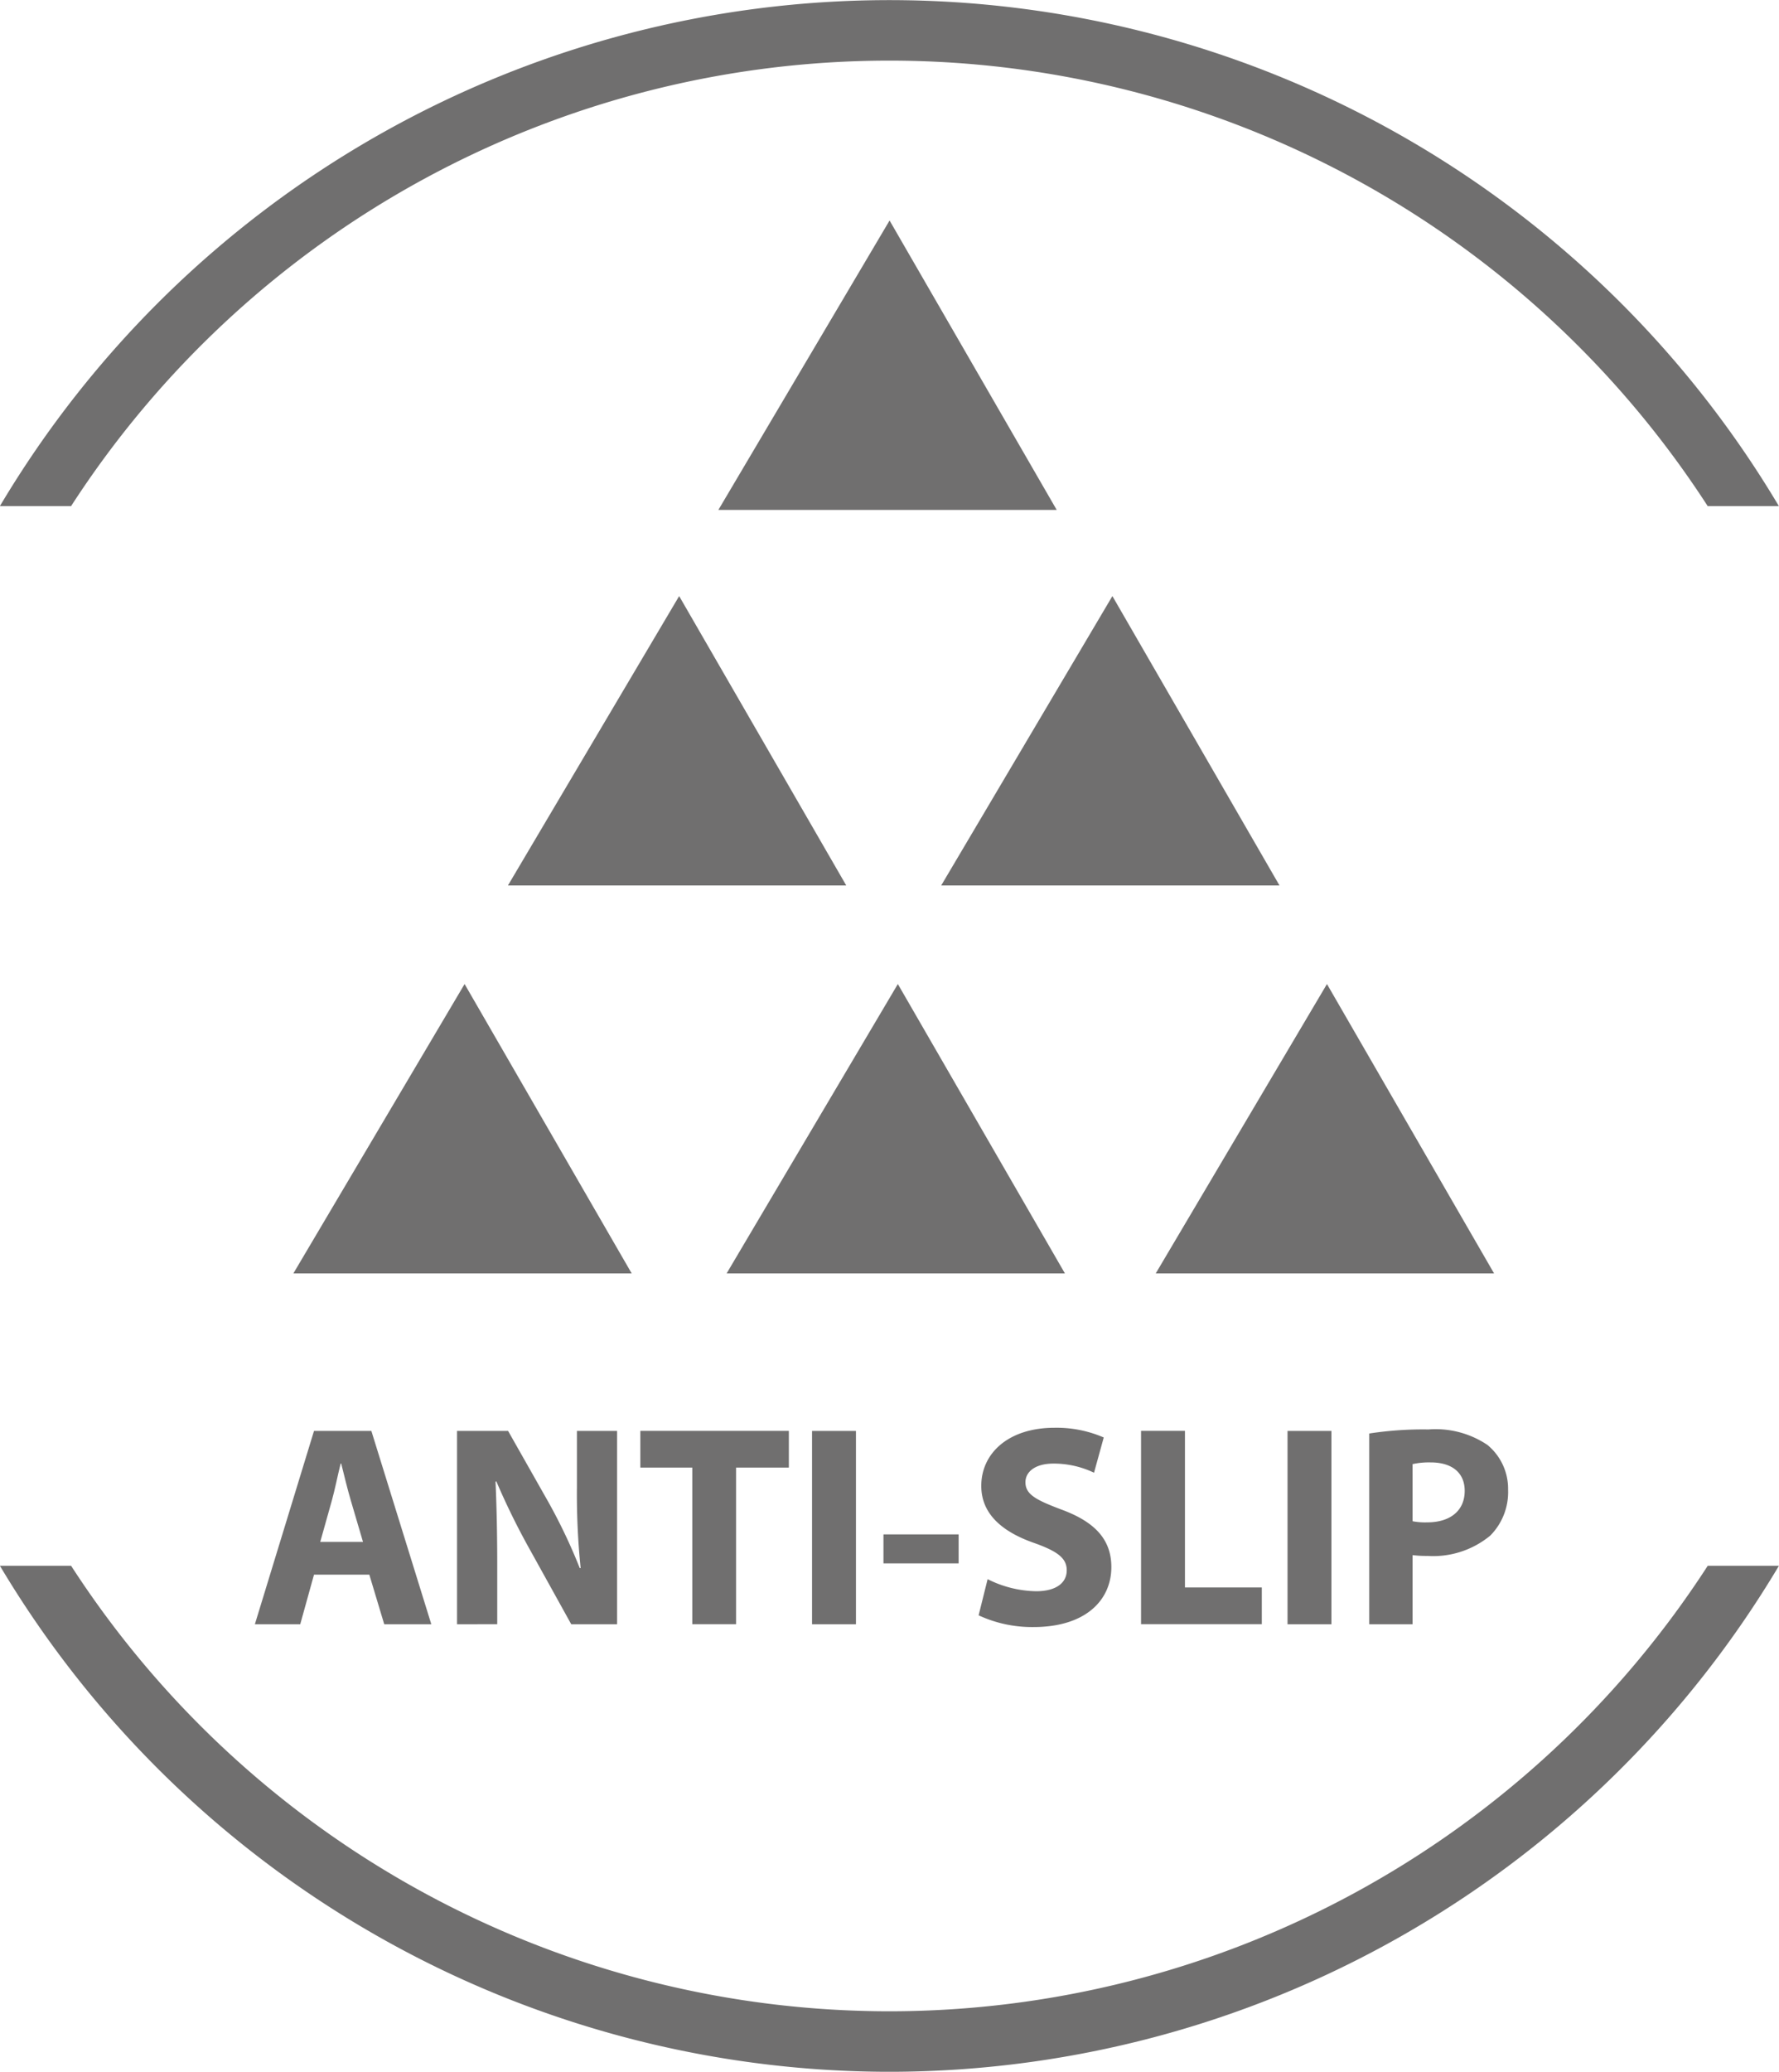 <svg xmlns="http://www.w3.org/2000/svg" xmlns:xlink="http://www.w3.org/1999/xlink" width="85.333" height="99.35" viewBox="0 0 85.333 99.35">
  <defs>
    <clipPath id="clip-path">
      <rect id="Rectangle_389" data-name="Rectangle 389" width="85.333" height="99.35" fill="#706f6f"/>
    </clipPath>
  </defs>
  <g id="Group_458" data-name="Group 458" clip-path="url(#clip-path)">
    <path id="Path_154" data-name="Path 154" d="M3.415,24.265a46.741,46.741,0,0,1,78.5,0h3.415A49.644,49.644,0,0,0,0,24.265Z" transform="translate(-0.004 0.003)" fill="#706f6f"/>
    <path id="Path_155" data-name="Path 155" d="M81.918,19.327A46.776,46.776,0,0,1,42.665,40.69,46.77,46.77,0,0,1,3.415,19.327H0A49.7,49.7,0,0,0,42.665,43.592,49.705,49.705,0,0,0,85.333,19.327Z" transform="translate(-0.004 55.76)" fill="#706f6f"/>
    <path id="Path_156" data-name="Path 156" d="M8.871,16.6,17.083,2.721,25.1,16.6Z" transform="translate(25.587 7.853)" fill="#706f6f"/>
    <path id="Path_157" data-name="Path 157" d="M6.272,21.234,14.485,7.357,22.5,21.234Z" transform="translate(18.092 21.228)" fill="#706f6f"/>
    <path id="Path_158" data-name="Path 158" d="M11.622,21.234,19.834,7.357l8.015,13.877Z" transform="translate(33.524 21.228)" fill="#706f6f"/>
    <path id="Path_159" data-name="Path 159" d="M3.623,26.023l8.213-13.877,8.015,13.877Z" transform="translate(10.449 35.043)" fill="#706f6f"/>
    <path id="Path_160" data-name="Path 160" d="M8.973,26.023l8.213-13.877L25.2,26.023Z" transform="translate(25.881 35.043)" fill="#706f6f"/>
    <path id="Path_161" data-name="Path 161" d="M14.271,26.023l8.213-13.877L30.5,26.023Z" transform="translate(41.166 35.043)" fill="#706f6f"/>
    <path id="Path_162" data-name="Path 162" d="M5.984,24.554l-.66,2.378H3.148l2.836-9.27H8.735l2.875,9.27H9.352l-.715-2.378Zm2.35-1.57-.579-1.966c-.163-.552-.33-1.239-.466-1.791H7.262c-.14.552-.276,1.255-.427,1.791l-.552,1.966Z" transform="translate(9.078 50.957)" fill="#706f6f"/>
    <path id="Path_163" data-name="Path 163" d="M5.644,26.932v-9.27H8.092l1.927,3.4a26.715,26.715,0,0,1,1.511,3.178h.043a34.766,34.766,0,0,1-.179-3.866V17.662h1.927v9.27h-2.2L9.137,23.353a34.557,34.557,0,0,1-1.608-3.271l-.039.012c.054,1.228.082,2.533.082,4.044v2.793Z" transform="translate(16.279 50.957)" fill="#706f6f"/>
    <path id="Path_164" data-name="Path 164" d="M10.4,19.421H7.907v-1.76h7.125v1.76H12.5v7.51H10.4Z" transform="translate(22.807 50.956)" fill="#706f6f"/>
    <rect id="Rectangle_386" data-name="Rectangle 386" width="2.106" height="9.27" transform="translate(38.951 68.62)" fill="#706f6f"/>
    <rect id="Rectangle_387" data-name="Rectangle 387" width="3.605" height="1.391" transform="translate(42.377 73.581)" fill="#706f6f"/>
    <path id="Path_165" data-name="Path 165" d="M12.512,24.884a5.361,5.361,0,0,0,2.323.579c.963,0,1.472-.4,1.472-1.006,0-.575-.439-.909-1.554-1.305-1.538-.536-2.545-1.391-2.545-2.739,0-1.581,1.321-2.789,3.508-2.789a5.673,5.673,0,0,1,2.366.466l-.466,1.69a4.484,4.484,0,0,0-1.942-.439c-.905,0-1.348.412-1.348.894,0,.594.524.855,1.721,1.309,1.636.6,2.4,1.457,2.4,2.762,0,1.554-1.2,2.875-3.741,2.875a6.1,6.1,0,0,1-2.626-.563Z" transform="translate(34.861 50.844)" fill="#706f6f"/>
    <path id="Path_166" data-name="Path 166" d="M14.089,17.661h2.106v7.51h3.687v1.76H14.089Z" transform="translate(40.643 50.955)" fill="#706f6f"/>
    <rect id="Rectangle_388" data-name="Rectangle 388" width="2.106" height="9.27" transform="translate(61.759 68.62)" fill="#706f6f"/>
    <path id="Path_167" data-name="Path 167" d="M16.907,17.838a16.865,16.865,0,0,1,2.836-.194,4.45,4.45,0,0,1,2.832.742,2.721,2.721,0,0,1,.991,2.148,2.961,2.961,0,0,1-.855,2.2,4.3,4.3,0,0,1-3.011.975,5.377,5.377,0,0,1-.715-.039v3.314H16.907Zm2.078,4.207a3.135,3.135,0,0,0,.7.054c1.111,0,1.8-.563,1.8-1.511,0-.855-.591-1.364-1.636-1.364a3.711,3.711,0,0,0-.866.082Z" transform="translate(48.772 50.905)" fill="#706f6f"/>
  </g>
</svg>
